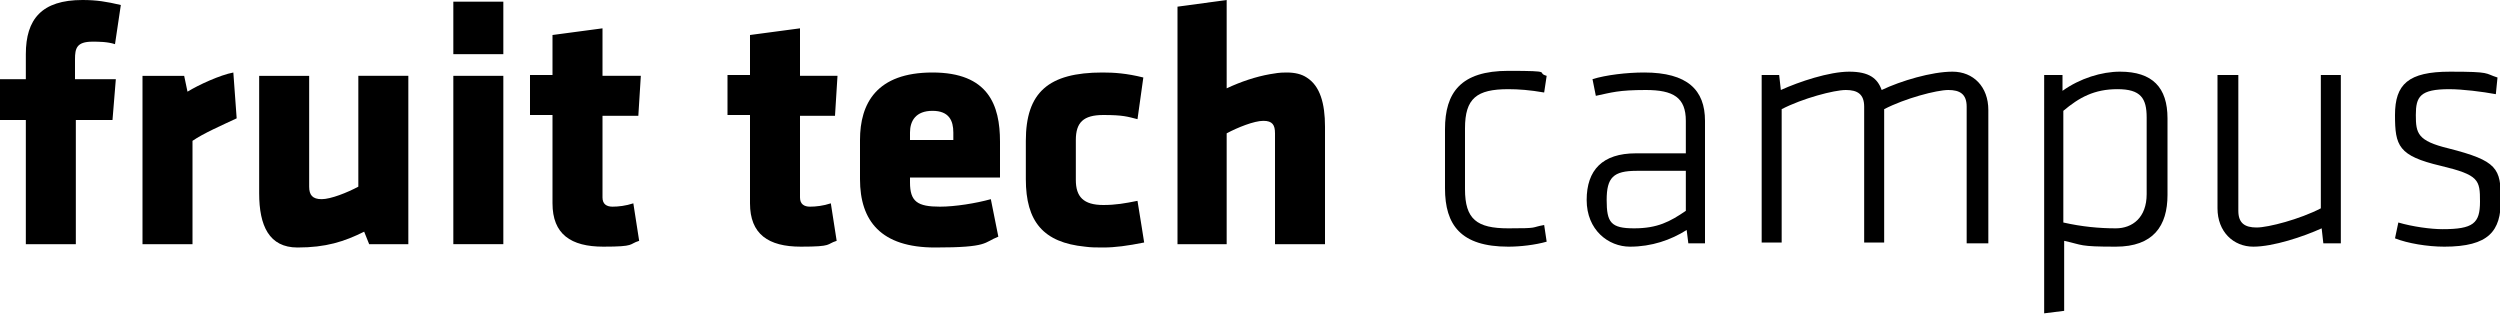 <?xml version="1.0" encoding="UTF-8"?>
<svg xmlns="http://www.w3.org/2000/svg" version="1.1" viewBox="0 0 300 37.7">
  <!-- Generator: Adobe Illustrator 28.7.0, SVG Export Plug-In . SVG Version: 1.2.0 Build 136)  -->
  <g>
    <g id="Laag_1">
      <path d="M11.1,5c.7,0,1.8,0,2.7.3l.7-4.7C12.8.2,11.6,0,9.9,0,5,0,3.1,2.3,3.1,6.5v3H0v4.9h3.1v14.9h6v-14.9h4.4l.4-4.9h-4.9v-2.4c0-1.3.2-2.1,2.1-2.1"/>
      <path d="M22.5,11l-.4-1.9h-5v20.2h6v-12.4c1.3-.9,3.6-1.9,5.3-2.7l-.4-5.5c-1.6.3-4.2,1.5-5.5,2.3"/>
      <path d="M43,22.4c-1.3.7-3.3,1.5-4.4,1.5s-1.5-.5-1.5-1.5v-13.3h-6v14.1c0,3.9,1.2,6.5,4.6,6.5s5.6-.7,8-1.9l.6,1.5h4.7V9.1h-6v13.3Z"/>
      <rect x="54.4" y=".2" width="6" height="6.3"/>
      <rect x="54.4" y="9.1" width="6" height="20.2"/>
      <path d="M76.6,13.9l.3-4.8h-4.6V3.4l-6,.8v4.8h-2.7v4.8h2.7v10.6c0,3.7,2.2,5.2,6.1,5.2s3-.3,4.3-.7l-.7-4.5c-.9.3-1.8.4-2.5.4s-1.2-.3-1.2-1.1v-9.8s4.3,0,4.3,0Z"/>
      <path d="M100.2,13.9l.3-4.8h-4.5V3.4l-6,.8v4.8h-2.7v4.8h2.7v10.6c0,3.7,2.2,5.2,6.1,5.2s3-.3,4.3-.7l-.7-4.5c-.9.3-1.8.4-2.5.4s-1.2-.3-1.2-1.1v-9.8s4.2,0,4.2,0Z"/>
      <path d="M111.9,8.7c-6.7,0-8.7,3.7-8.7,8.1v4.7c0,5,2.5,8.2,9,8.2s5.8-.6,7.6-1.3l-.9-4.5c-1.8.5-4.3.9-6.1.9-2.7,0-3.6-.6-3.6-2.9v-.6h10.8v-4.3c0-4.4-1.4-8.3-8.1-8.3M114.4,16.8h-5.2v-.9c0-1.4.7-2.6,2.7-2.6s2.5,1.2,2.5,2.6v.9Z"/>
      <path d="M136.5,24.1c-1.5.3-2.6.5-4.1.5-2.4,0-3.3-1-3.3-3v-4.8c0-2.1.9-3,3.3-3s2.9.2,4.1.5l.7-5c-2-.5-3.5-.6-4.9-.6-6.5,0-9.2,2.4-9.2,8.2v4.6c0,5.1,2.1,7.6,7.1,8.1.7.1,1.4.1,2.2.1,1.4,0,2.9-.2,4.9-.6l-.3-1.9-.5-3.1Z"/>
      <path d="M141.2,29.3h6v-13.3c1.3-.7,3.3-1.5,4.4-1.5s1.4.5,1.4,1.5v13.3h6v-14.1c0-2.8-.6-4.9-2.2-5.9-.6-.4-1.4-.6-2.4-.6s-1.3.1-2,.2c-1.7.3-3.5.9-5.2,1.7V0l-5.9.8v28.5h-.1Z"/>
      <path d="M175.8,22.7c0,3.6,1.4,4.7,5.2,4.7s2.6-.1,4.3-.4l.3,2c-1.4.4-3.2.6-4.6.6-5.7,0-7.6-2.6-7.6-7v-7.1c0-4.4,1.9-7,7.6-7s3.2.2,4.6.6l-.3,2c-1.7-.3-3.1-.4-4.3-.4-3.8,0-5.2,1.1-5.2,4.7v7.3Z"/>
      <path d="M204.7,29.2h-2.1l-.2-1.6c-1.9,1.2-4.2,2-6.8,2s-5.2-2-5.2-5.6,1.9-5.6,5.9-5.6h6v-3.9c0-2.8-1.5-3.7-4.8-3.7s-4.1.3-6,.7l-.4-2c1.6-.5,4.1-.8,6.2-.8,5.2,0,7.3,2.1,7.3,5.8v14.7h.1ZM202.3,20.5h-5.9c-2.8,0-3.6.8-3.6,3.5s.5,3.4,3.3,3.4,4.3-.8,6.2-2.1v-4.8Z"/>
      <path d="M236,29.2V12.8c0-1.5-.8-2-2.2-2s-5.2,1-7.7,2.3v16h-2.4V12.8c0-1.5-.8-2-2.2-2s-5.2,1-7.7,2.3v16h-2.4V9h2.1l.2,1.8c2.2-1,5.8-2.2,8.2-2.2s3.4.8,3.9,2.2c2.3-1.1,6-2.2,8.5-2.2s4.3,1.8,4.3,4.6v16h-2.6Z"/>
      <path d="M260.1,23.4c0,3.7-1.7,6.2-6.2,6.2s-3.9-.2-6.2-.7v8.4l-2.4.3V9h2.2v1.9c2.1-1.5,4.7-2.3,6.9-2.3,3.9,0,5.7,1.9,5.7,5.6v9.2h0ZM247.6,26.7c2.2.5,4.3.7,6.3.7s3.7-1.3,3.7-4.1v-9.2c0-2.3-.7-3.4-3.5-3.4s-4.6,1-6.5,2.6v13.4Z"/>
      <path d="M268.6,9v16.3c0,1.5.8,2,2.2,2s5.2-1,7.7-2.3v-16h2.4v20.2h-2.1l-.2-1.8c-2.2,1-5.8,2.2-8.2,2.2s-4.3-1.8-4.3-4.6V9h2.5Z"/>
      <path d="M293.3,29.6c-2,0-4.4-.4-5.9-1l.4-1.9c1.7.5,3.9.8,5.3.8,3.7,0,4.5-.7,4.5-3.3s-.1-3.2-4.7-4.3c-5.1-1.2-5.5-2.4-5.5-6.1s1.6-5.2,6.6-5.2,4.1.2,5.7.7l-.2,2c-1.6-.3-4-.6-5.6-.6-3.5,0-4,.9-4,3.1s.2,3.1,3.9,4c5.9,1.5,6.3,2.4,6.3,6.2,0,3.7-1.4,5.6-6.8,5.6"/>
    </g>
  </g>
</svg>